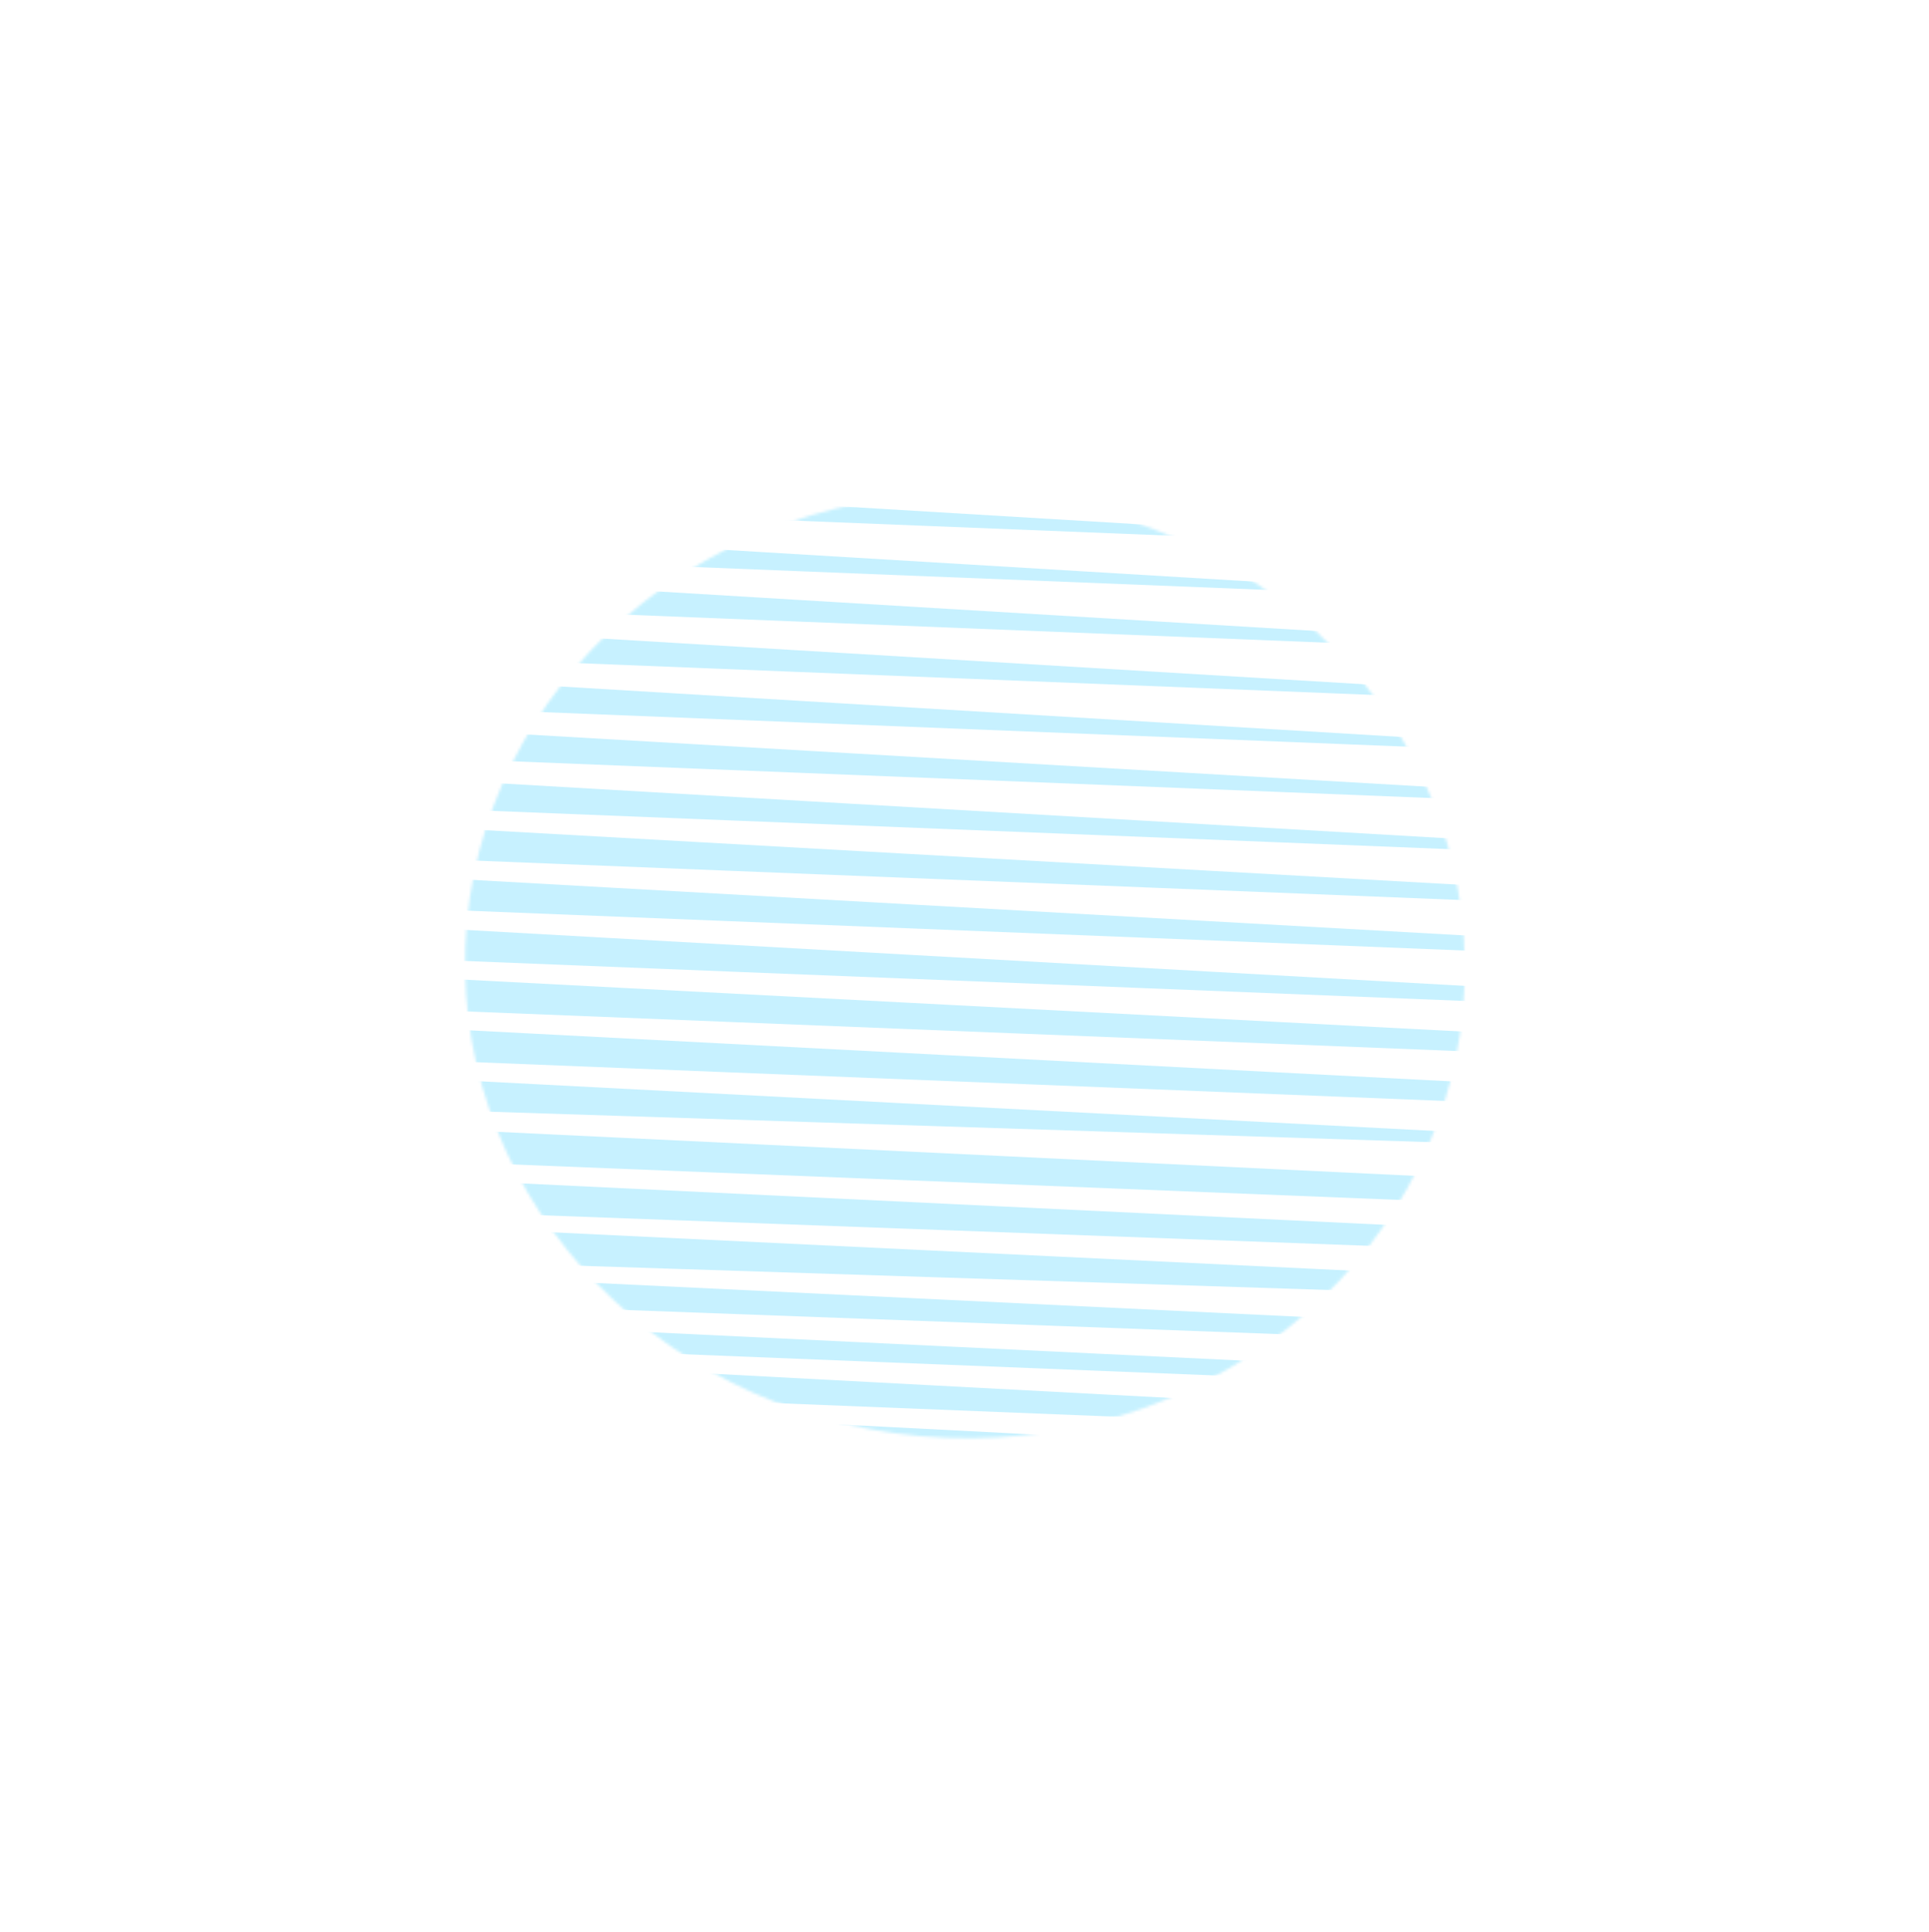 <svg width="685" height="686" viewBox="0 0 685 686" fill="none" xmlns="http://www.w3.org/2000/svg">
<mask id="mask0_95_900" style="mask-type:alpha" maskUnits="userSpaceOnUse" x="165" y="175" width="356" height="336">
<path opacity="0.8" d="M336.117 510.617C434.089 514.534 516.438 442.658 520.05 350.076C523.661 257.494 447.167 179.266 349.196 175.349C251.224 171.431 168.874 243.308 165.263 335.89C161.651 428.472 238.145 506.7 336.117 510.617Z" fill="#8C8C8C"/>
</mask>
<g mask="url(#mask0_95_900)">
<path fill-rule="evenodd" clip-rule="evenodd" d="M544.299 122.079L118.6 96.537L118.235 105.896L544.266 122.93L544.299 122.079ZM543.567 140.798L117.868 115.256L117.503 124.615L543.534 141.649L543.567 140.798ZM117.171 133.124L542.869 158.666L542.836 159.517L116.806 142.483L117.171 133.124ZM542.139 177.384L116.441 151.842L116.076 161.201L542.106 178.236L542.139 177.384ZM115.777 168.859L541.475 194.401L541.442 195.252L115.412 178.218L115.777 168.859ZM540.778 212.269L115.08 186.727L114.715 196.086L540.745 213.12L540.778 212.269ZM114.449 202.893L540.148 228.435L540.048 230.988L114.018 213.954L114.449 202.893ZM539.451 246.303L113.752 220.761L113.321 231.822L539.351 248.855L539.451 246.303ZM113.055 238.629L538.754 264.171L538.655 266.724L112.624 249.689L113.055 238.629ZM538.09 281.188L112.359 256.496L111.927 267.557L537.958 284.592L538.09 281.188ZM111.662 274.364L537.393 299.056L537.261 302.459L111.23 285.425L111.662 274.364ZM536.762 315.222L110.998 291.381L110.532 303.294L536.563 320.327L536.762 315.222ZM110.301 309.249L536.065 333.089L535.866 338.195L109.836 321.162L110.301 309.249ZM535.369 350.958L109.604 327.117L109.139 339.029L535.169 356.062L535.369 350.958ZM108.907 344.985L534.738 367.124L534.472 373.93L108.442 356.897L108.907 344.985ZM534.04 384.991L108.21 362.852L107.745 374.765L533.775 391.798L534.04 384.991ZM107.513 380.72L533.343 402.859L533.205 406.424L107.048 392.633L107.513 380.72ZM532.713 419.026L106.816 398.588L106.351 410.5L532.382 427.534L532.713 419.026ZM106.119 416.455L532.016 436.893L531.735 444.104L105.654 428.368L106.119 416.455ZM531.36 453.707L105.463 433.271L104.957 446.236L531.114 460.026L531.36 453.707ZM104.791 450.489L530.689 470.928L530.467 476.598L104.387 460.861L104.791 450.489ZM602.312 490.911L176.416 470.475L176.112 478.25L602.142 495.285L602.312 490.911ZM118.008 480.693L548.889 503.495L540.883 508.89L114.853 491.857L118.008 480.693ZM541.285 518.384L122.725 496.829L119.184 506.824L550.583 518.994L541.285 518.384ZM113.295 511.535L539.225 531.122L538.75 543.321L112.719 526.286L113.295 511.535ZM101.44 536.426L527.436 554.31L526.806 570.477L100.775 553.442L101.44 536.426Z" fill="#B9EEFF"/>
</g>
</svg>

